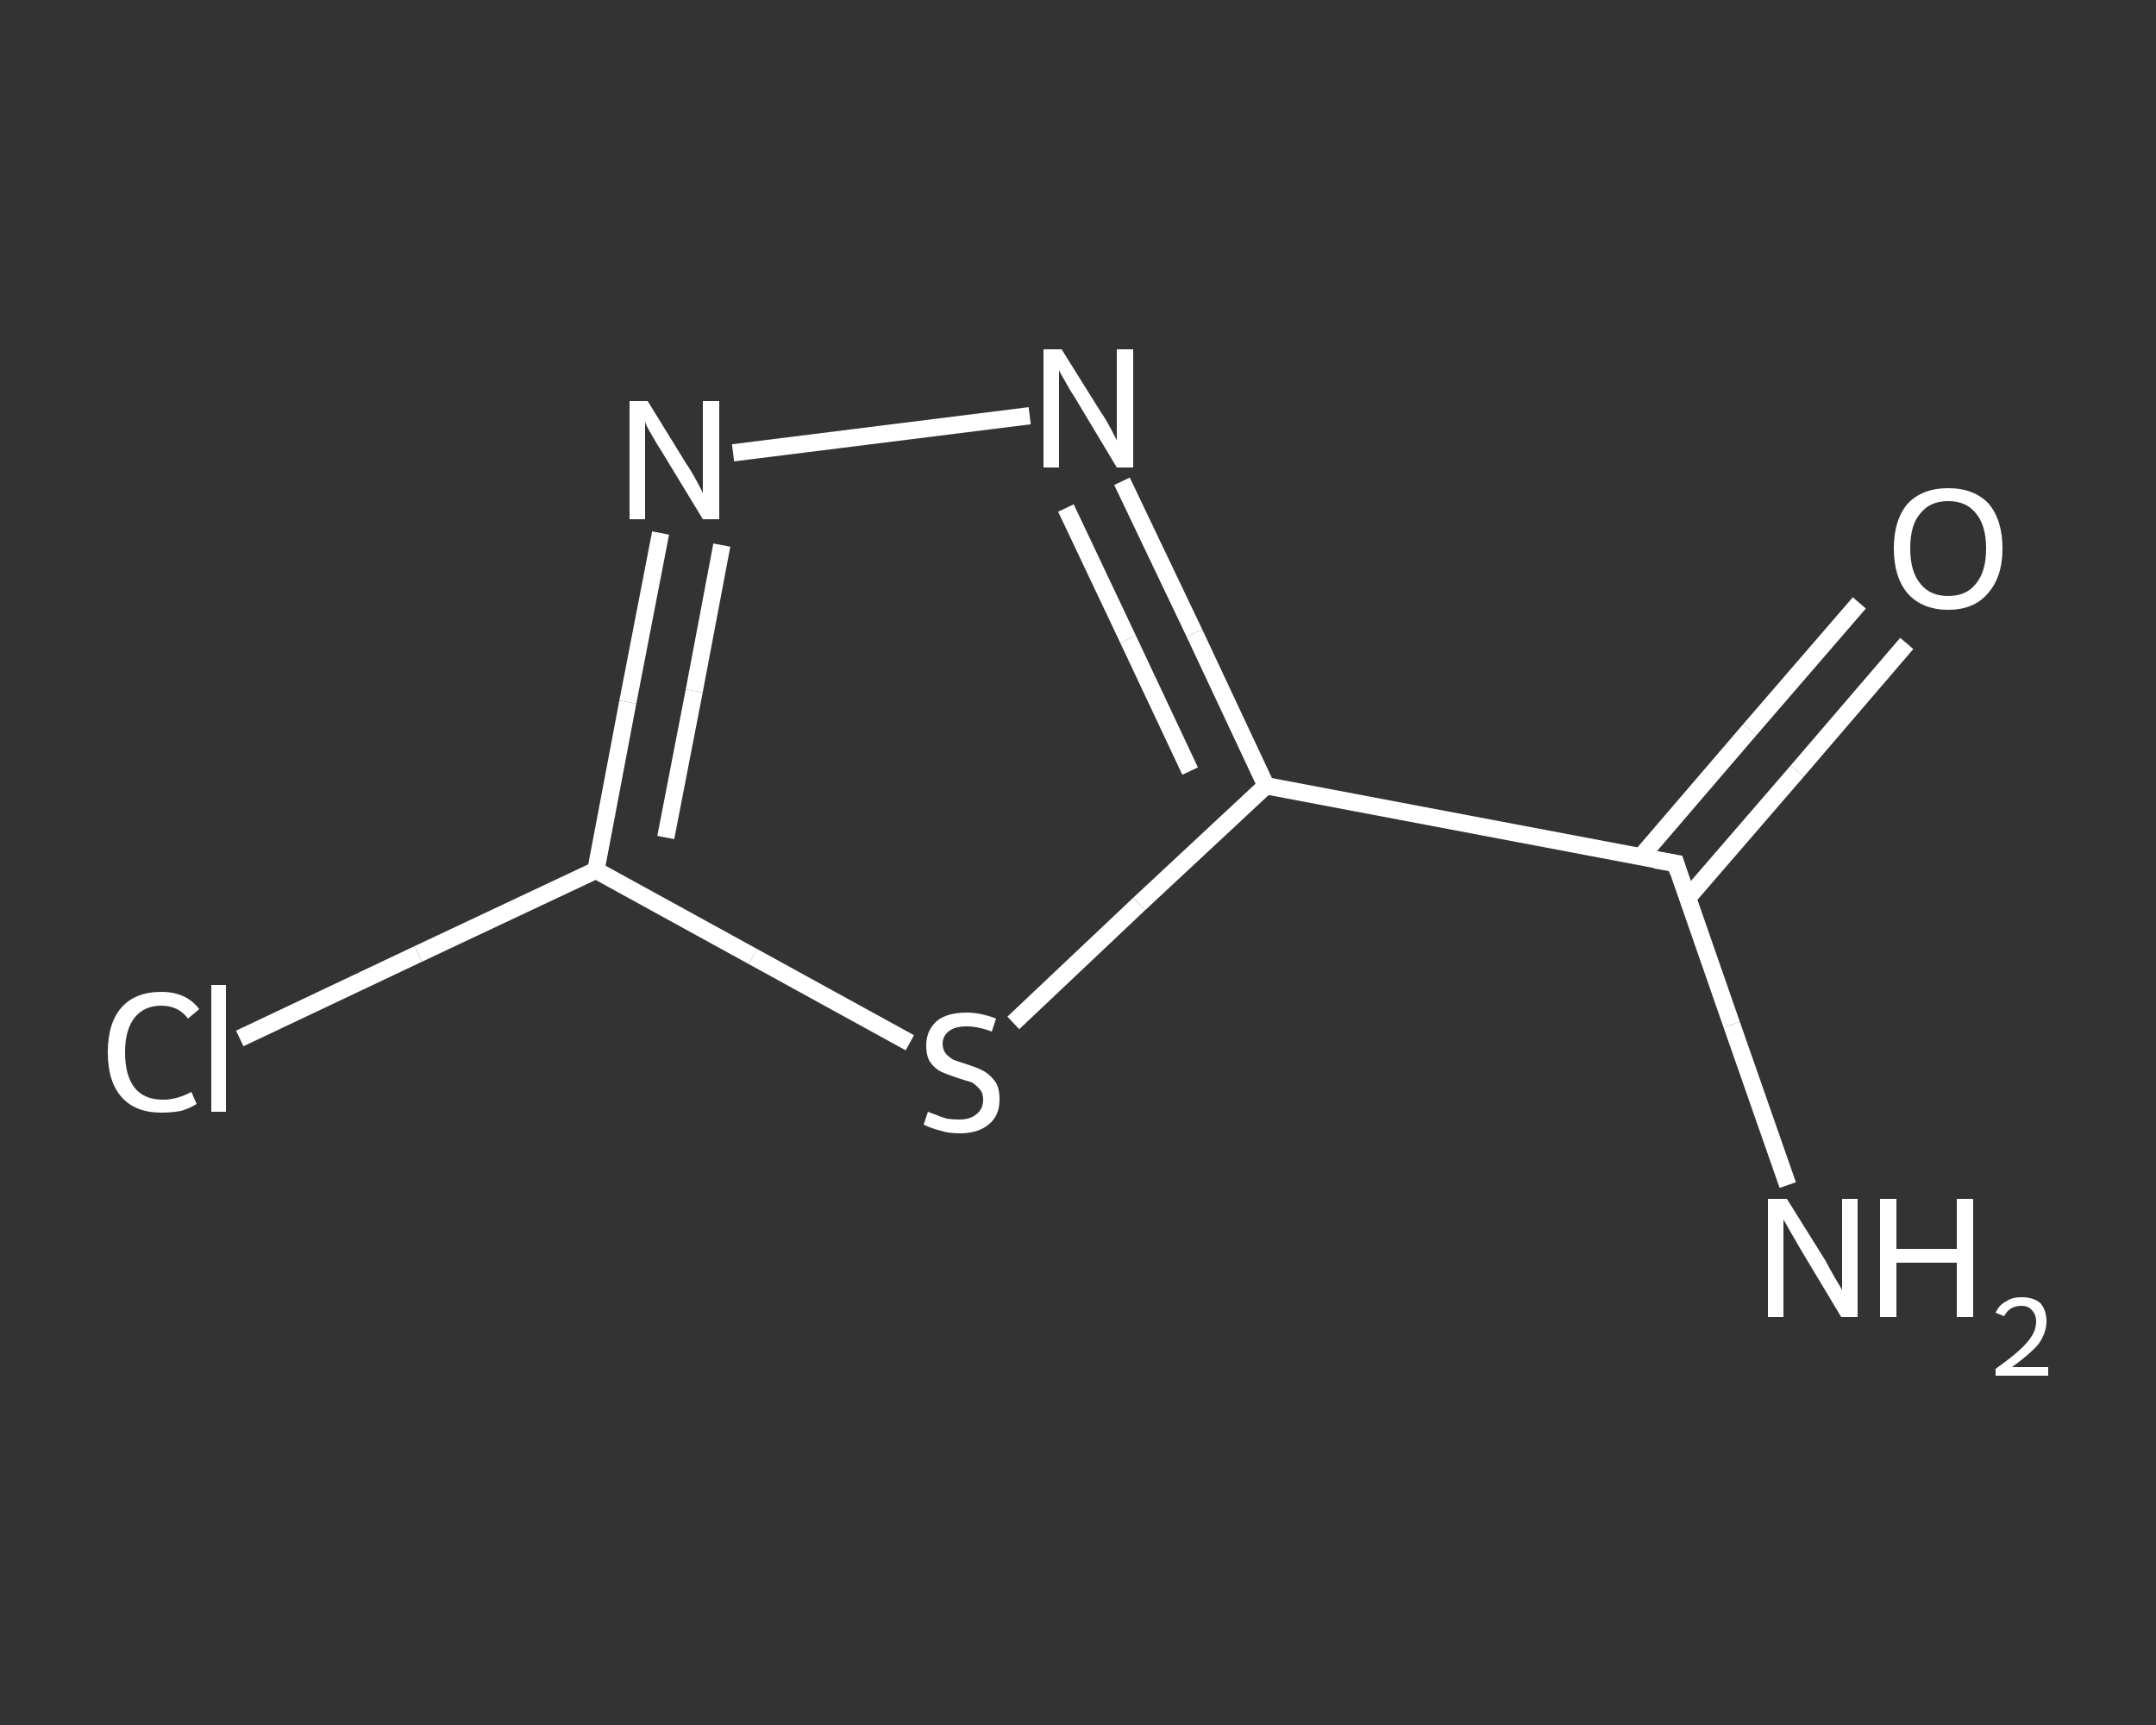 <?xml version='1.0' encoding='iso-8859-1'?>
<svg version='1.1' baseProfile='full'
              xmlns='http://www.w3.org/2000/svg'
                      xmlns:rdkit='http://www.rdkit.org/xml'
                      xmlns:xlink='http://www.w3.org/1999/xlink'
                  xml:space='preserve'
width='250px' height='200px' viewBox='0 0 250 200'>
<rect x="0" y="0" width="250" height="200" fill="#333333" stroke="none"/>
<!-- END OF HEADER -->
<rect style='opacity:1.0;fill:transparent;stroke:none' width='250.0' height='200.0' x='0.0' y='0.0'> </rect>
<path class='bond-0 atom-0 atom-1' d='M 207.3,137.4 L 200.8,118.8' style='fill:none;fill-rule:evenodd;stroke:#FFFFFF;stroke-width:2.0px;stroke-linecap:butt;stroke-linejoin:miter;stroke-opacity:1' />
<path class='bond-0 atom-0 atom-1' d='M 200.8,118.8 L 194.3,100.1' style='fill:none;fill-rule:evenodd;stroke:#FFFFFF;stroke-width:2.0px;stroke-linecap:butt;stroke-linejoin:miter;stroke-opacity:1' />
<path class='bond-1 atom-1 atom-2' d='M 195.7,104.1 L 208.4,89.4' style='fill:none;fill-rule:evenodd;stroke:#FFFFFF;stroke-width:2.0px;stroke-linecap:butt;stroke-linejoin:miter;stroke-opacity:1' />
<path class='bond-1 atom-1 atom-2' d='M 208.4,89.4 L 221.1,74.6' style='fill:none;fill-rule:evenodd;stroke:#FFFFFF;stroke-width:2.0px;stroke-linecap:butt;stroke-linejoin:miter;stroke-opacity:1' />
<path class='bond-1 atom-1 atom-2' d='M 190.2,99.4 L 202.9,84.6' style='fill:none;fill-rule:evenodd;stroke:#FFFFFF;stroke-width:2.0px;stroke-linecap:butt;stroke-linejoin:miter;stroke-opacity:1' />
<path class='bond-1 atom-1 atom-2' d='M 202.9,84.6 L 215.6,69.9' style='fill:none;fill-rule:evenodd;stroke:#FFFFFF;stroke-width:2.0px;stroke-linecap:butt;stroke-linejoin:miter;stroke-opacity:1' />
<path class='bond-2 atom-1 atom-3' d='M 194.3,100.1 L 146.8,91.1' style='fill:none;fill-rule:evenodd;stroke:#FFFFFF;stroke-width:2.0px;stroke-linecap:butt;stroke-linejoin:miter;stroke-opacity:1' />
<path class='bond-3 atom-3 atom-4' d='M 146.8,91.1 L 138.5,73.4' style='fill:none;fill-rule:evenodd;stroke:#FFFFFF;stroke-width:2.0px;stroke-linecap:butt;stroke-linejoin:miter;stroke-opacity:1' />
<path class='bond-3 atom-3 atom-4' d='M 138.5,73.4 L 130.1,55.8' style='fill:none;fill-rule:evenodd;stroke:#FFFFFF;stroke-width:2.0px;stroke-linecap:butt;stroke-linejoin:miter;stroke-opacity:1' />
<path class='bond-3 atom-3 atom-4' d='M 138.0,89.4 L 130.8,74.1' style='fill:none;fill-rule:evenodd;stroke:#FFFFFF;stroke-width:2.0px;stroke-linecap:butt;stroke-linejoin:miter;stroke-opacity:1' />
<path class='bond-3 atom-3 atom-4' d='M 130.8,74.1 L 123.6,58.9' style='fill:none;fill-rule:evenodd;stroke:#FFFFFF;stroke-width:2.0px;stroke-linecap:butt;stroke-linejoin:miter;stroke-opacity:1' />
<path class='bond-4 atom-4 atom-5' d='M 119.4,48.2 L 85.0,52.5' style='fill:none;fill-rule:evenodd;stroke:#FFFFFF;stroke-width:2.0px;stroke-linecap:butt;stroke-linejoin:miter;stroke-opacity:1' />
<path class='bond-5 atom-5 atom-6' d='M 76.6,61.8 L 72.8,81.4' style='fill:none;fill-rule:evenodd;stroke:#FFFFFF;stroke-width:2.0px;stroke-linecap:butt;stroke-linejoin:miter;stroke-opacity:1' />
<path class='bond-5 atom-5 atom-6' d='M 72.8,81.4 L 69.1,100.9' style='fill:none;fill-rule:evenodd;stroke:#FFFFFF;stroke-width:2.0px;stroke-linecap:butt;stroke-linejoin:miter;stroke-opacity:1' />
<path class='bond-5 atom-5 atom-6' d='M 83.7,63.2 L 80.5,80.1' style='fill:none;fill-rule:evenodd;stroke:#FFFFFF;stroke-width:2.0px;stroke-linecap:butt;stroke-linejoin:miter;stroke-opacity:1' />
<path class='bond-5 atom-5 atom-6' d='M 80.5,80.1 L 77.2,97.1' style='fill:none;fill-rule:evenodd;stroke:#FFFFFF;stroke-width:2.0px;stroke-linecap:butt;stroke-linejoin:miter;stroke-opacity:1' />
<path class='bond-6 atom-6 atom-7' d='M 69.1,100.9 L 48.5,110.6' style='fill:none;fill-rule:evenodd;stroke:#FFFFFF;stroke-width:2.0px;stroke-linecap:butt;stroke-linejoin:miter;stroke-opacity:1' />
<path class='bond-6 atom-6 atom-7' d='M 48.5,110.6 L 27.8,120.4' style='fill:none;fill-rule:evenodd;stroke:#FFFFFF;stroke-width:2.0px;stroke-linecap:butt;stroke-linejoin:miter;stroke-opacity:1' />
<path class='bond-7 atom-6 atom-8' d='M 69.1,100.9 L 87.3,110.9' style='fill:none;fill-rule:evenodd;stroke:#FFFFFF;stroke-width:2.0px;stroke-linecap:butt;stroke-linejoin:miter;stroke-opacity:1' />
<path class='bond-7 atom-6 atom-8' d='M 87.3,110.9 L 105.5,120.9' style='fill:none;fill-rule:evenodd;stroke:#FFFFFF;stroke-width:2.0px;stroke-linecap:butt;stroke-linejoin:miter;stroke-opacity:1' />
<path class='bond-8 atom-8 atom-3' d='M 117.5,118.6 L 132.1,104.8' style='fill:none;fill-rule:evenodd;stroke:#FFFFFF;stroke-width:2.0px;stroke-linecap:butt;stroke-linejoin:miter;stroke-opacity:1' />
<path class='bond-8 atom-8 atom-3' d='M 132.1,104.8 L 146.8,91.1' style='fill:none;fill-rule:evenodd;stroke:#FFFFFF;stroke-width:2.0px;stroke-linecap:butt;stroke-linejoin:miter;stroke-opacity:1' />
<path d='M 194.6,101.1 L 194.3,100.1 L 191.9,99.7' style='fill:none;stroke:#FFFFFF;stroke-width:2.0px;stroke-linecap:butt;stroke-linejoin:miter;stroke-opacity:1;' />
<path class='atom-0' d='M 207.2 139.0
L 211.7 146.2
Q 212.1 147.0, 212.8 148.2
Q 213.6 149.5, 213.6 149.6
L 213.6 139.0
L 215.4 139.0
L 215.4 152.7
L 213.5 152.7
L 208.7 144.7
Q 208.2 143.8, 207.6 142.8
Q 207.0 141.7, 206.8 141.4
L 206.8 152.7
L 205.0 152.7
L 205.0 139.0
L 207.2 139.0
' fill='#FFFFFF'/>
<path class='atom-0' d='M 218.0 139.0
L 219.9 139.0
L 219.9 144.8
L 226.9 144.8
L 226.9 139.0
L 228.8 139.0
L 228.8 152.7
L 226.9 152.7
L 226.9 146.4
L 219.9 146.4
L 219.9 152.7
L 218.0 152.7
L 218.0 139.0
' fill='#FFFFFF'/>
<path class='atom-0' d='M 231.4 152.2
Q 231.8 151.3, 232.6 150.9
Q 233.3 150.4, 234.4 150.4
Q 235.8 150.4, 236.6 151.1
Q 237.3 151.9, 237.3 153.2
Q 237.3 154.5, 236.4 155.8
Q 235.4 157.0, 233.3 158.5
L 237.5 158.5
L 237.5 159.5
L 231.4 159.5
L 231.4 158.7
Q 233.1 157.5, 234.1 156.6
Q 235.1 155.7, 235.6 154.9
Q 236.1 154.1, 236.1 153.2
Q 236.1 152.4, 235.6 151.9
Q 235.2 151.4, 234.4 151.4
Q 233.7 151.4, 233.2 151.7
Q 232.7 152.0, 232.4 152.6
L 231.4 152.2
' fill='#FFFFFF'/>
<path class='atom-2' d='M 219.6 63.6
Q 219.6 60.3, 221.2 58.4
Q 222.9 56.6, 225.9 56.6
Q 228.9 56.6, 230.6 58.4
Q 232.2 60.3, 232.2 63.6
Q 232.2 66.9, 230.5 68.8
Q 228.9 70.7, 225.9 70.7
Q 222.9 70.7, 221.2 68.8
Q 219.6 66.9, 219.6 63.6
M 225.9 69.1
Q 228.0 69.1, 229.1 67.7
Q 230.3 66.3, 230.3 63.6
Q 230.3 60.9, 229.1 59.5
Q 228.0 58.1, 225.9 58.1
Q 223.8 58.1, 222.7 59.5
Q 221.5 60.8, 221.5 63.6
Q 221.5 66.3, 222.7 67.7
Q 223.8 69.1, 225.9 69.1
' fill='#FFFFFF'/>
<path class='atom-4' d='M 123.1 40.5
L 127.6 47.7
Q 128.1 48.4, 128.8 49.7
Q 129.5 51.0, 129.5 51.1
L 129.5 40.5
L 131.4 40.5
L 131.4 54.2
L 129.5 54.2
L 124.7 46.2
Q 124.1 45.3, 123.5 44.2
Q 122.9 43.2, 122.8 42.9
L 122.8 54.2
L 121.0 54.2
L 121.0 40.5
L 123.1 40.5
' fill='#FFFFFF'/>
<path class='atom-5' d='M 75.1 46.5
L 79.6 53.8
Q 80.1 54.5, 80.8 55.8
Q 81.5 57.1, 81.5 57.2
L 81.5 46.5
L 83.4 46.5
L 83.4 60.2
L 81.5 60.2
L 76.7 52.3
Q 76.1 51.4, 75.5 50.3
Q 74.9 49.3, 74.8 48.9
L 74.8 60.2
L 73.0 60.2
L 73.0 46.5
L 75.1 46.5
' fill='#FFFFFF'/>
<path class='atom-7' d='M 12.5 122.0
Q 12.5 118.6, 14.1 116.8
Q 15.7 115.0, 18.7 115.0
Q 21.6 115.0, 23.1 117.0
L 21.8 118.1
Q 20.7 116.6, 18.7 116.6
Q 16.7 116.6, 15.6 118.0
Q 14.5 119.4, 14.5 122.0
Q 14.5 124.7, 15.6 126.1
Q 16.7 127.5, 18.9 127.5
Q 20.5 127.5, 22.2 126.6
L 22.8 128.0
Q 22.0 128.5, 21.0 128.8
Q 19.9 129.0, 18.7 129.0
Q 15.7 129.0, 14.1 127.2
Q 12.5 125.4, 12.5 122.0
' fill='#FFFFFF'/>
<path class='atom-7' d='M 24.5 114.2
L 26.2 114.2
L 26.2 128.9
L 24.5 128.9
L 24.5 114.2
' fill='#FFFFFF'/>
<path class='atom-8' d='M 107.6 128.9
Q 107.8 129.0, 108.4 129.2
Q 109.1 129.5, 109.8 129.7
Q 110.5 129.8, 111.2 129.8
Q 112.5 129.8, 113.2 129.2
Q 114.0 128.6, 114.0 127.5
Q 114.0 126.7, 113.6 126.3
Q 113.2 125.8, 112.7 125.5
Q 112.1 125.3, 111.1 125.0
Q 109.9 124.6, 109.2 124.3
Q 108.4 123.9, 107.9 123.2
Q 107.4 122.5, 107.4 121.2
Q 107.4 119.5, 108.6 118.4
Q 109.8 117.4, 112.1 117.4
Q 113.7 117.4, 115.5 118.1
L 115.0 119.6
Q 113.4 119.0, 112.1 119.0
Q 110.8 119.0, 110.1 119.5
Q 109.3 120.1, 109.3 121.0
Q 109.3 121.7, 109.7 122.2
Q 110.1 122.6, 110.6 122.9
Q 111.2 123.1, 112.1 123.4
Q 113.4 123.8, 114.1 124.2
Q 114.8 124.6, 115.4 125.4
Q 115.9 126.1, 115.9 127.5
Q 115.9 129.4, 114.6 130.4
Q 113.4 131.4, 111.3 131.4
Q 110.0 131.4, 109.1 131.1
Q 108.2 130.9, 107.1 130.4
L 107.6 128.9
' fill='#FFFFFF'/>
</svg>
